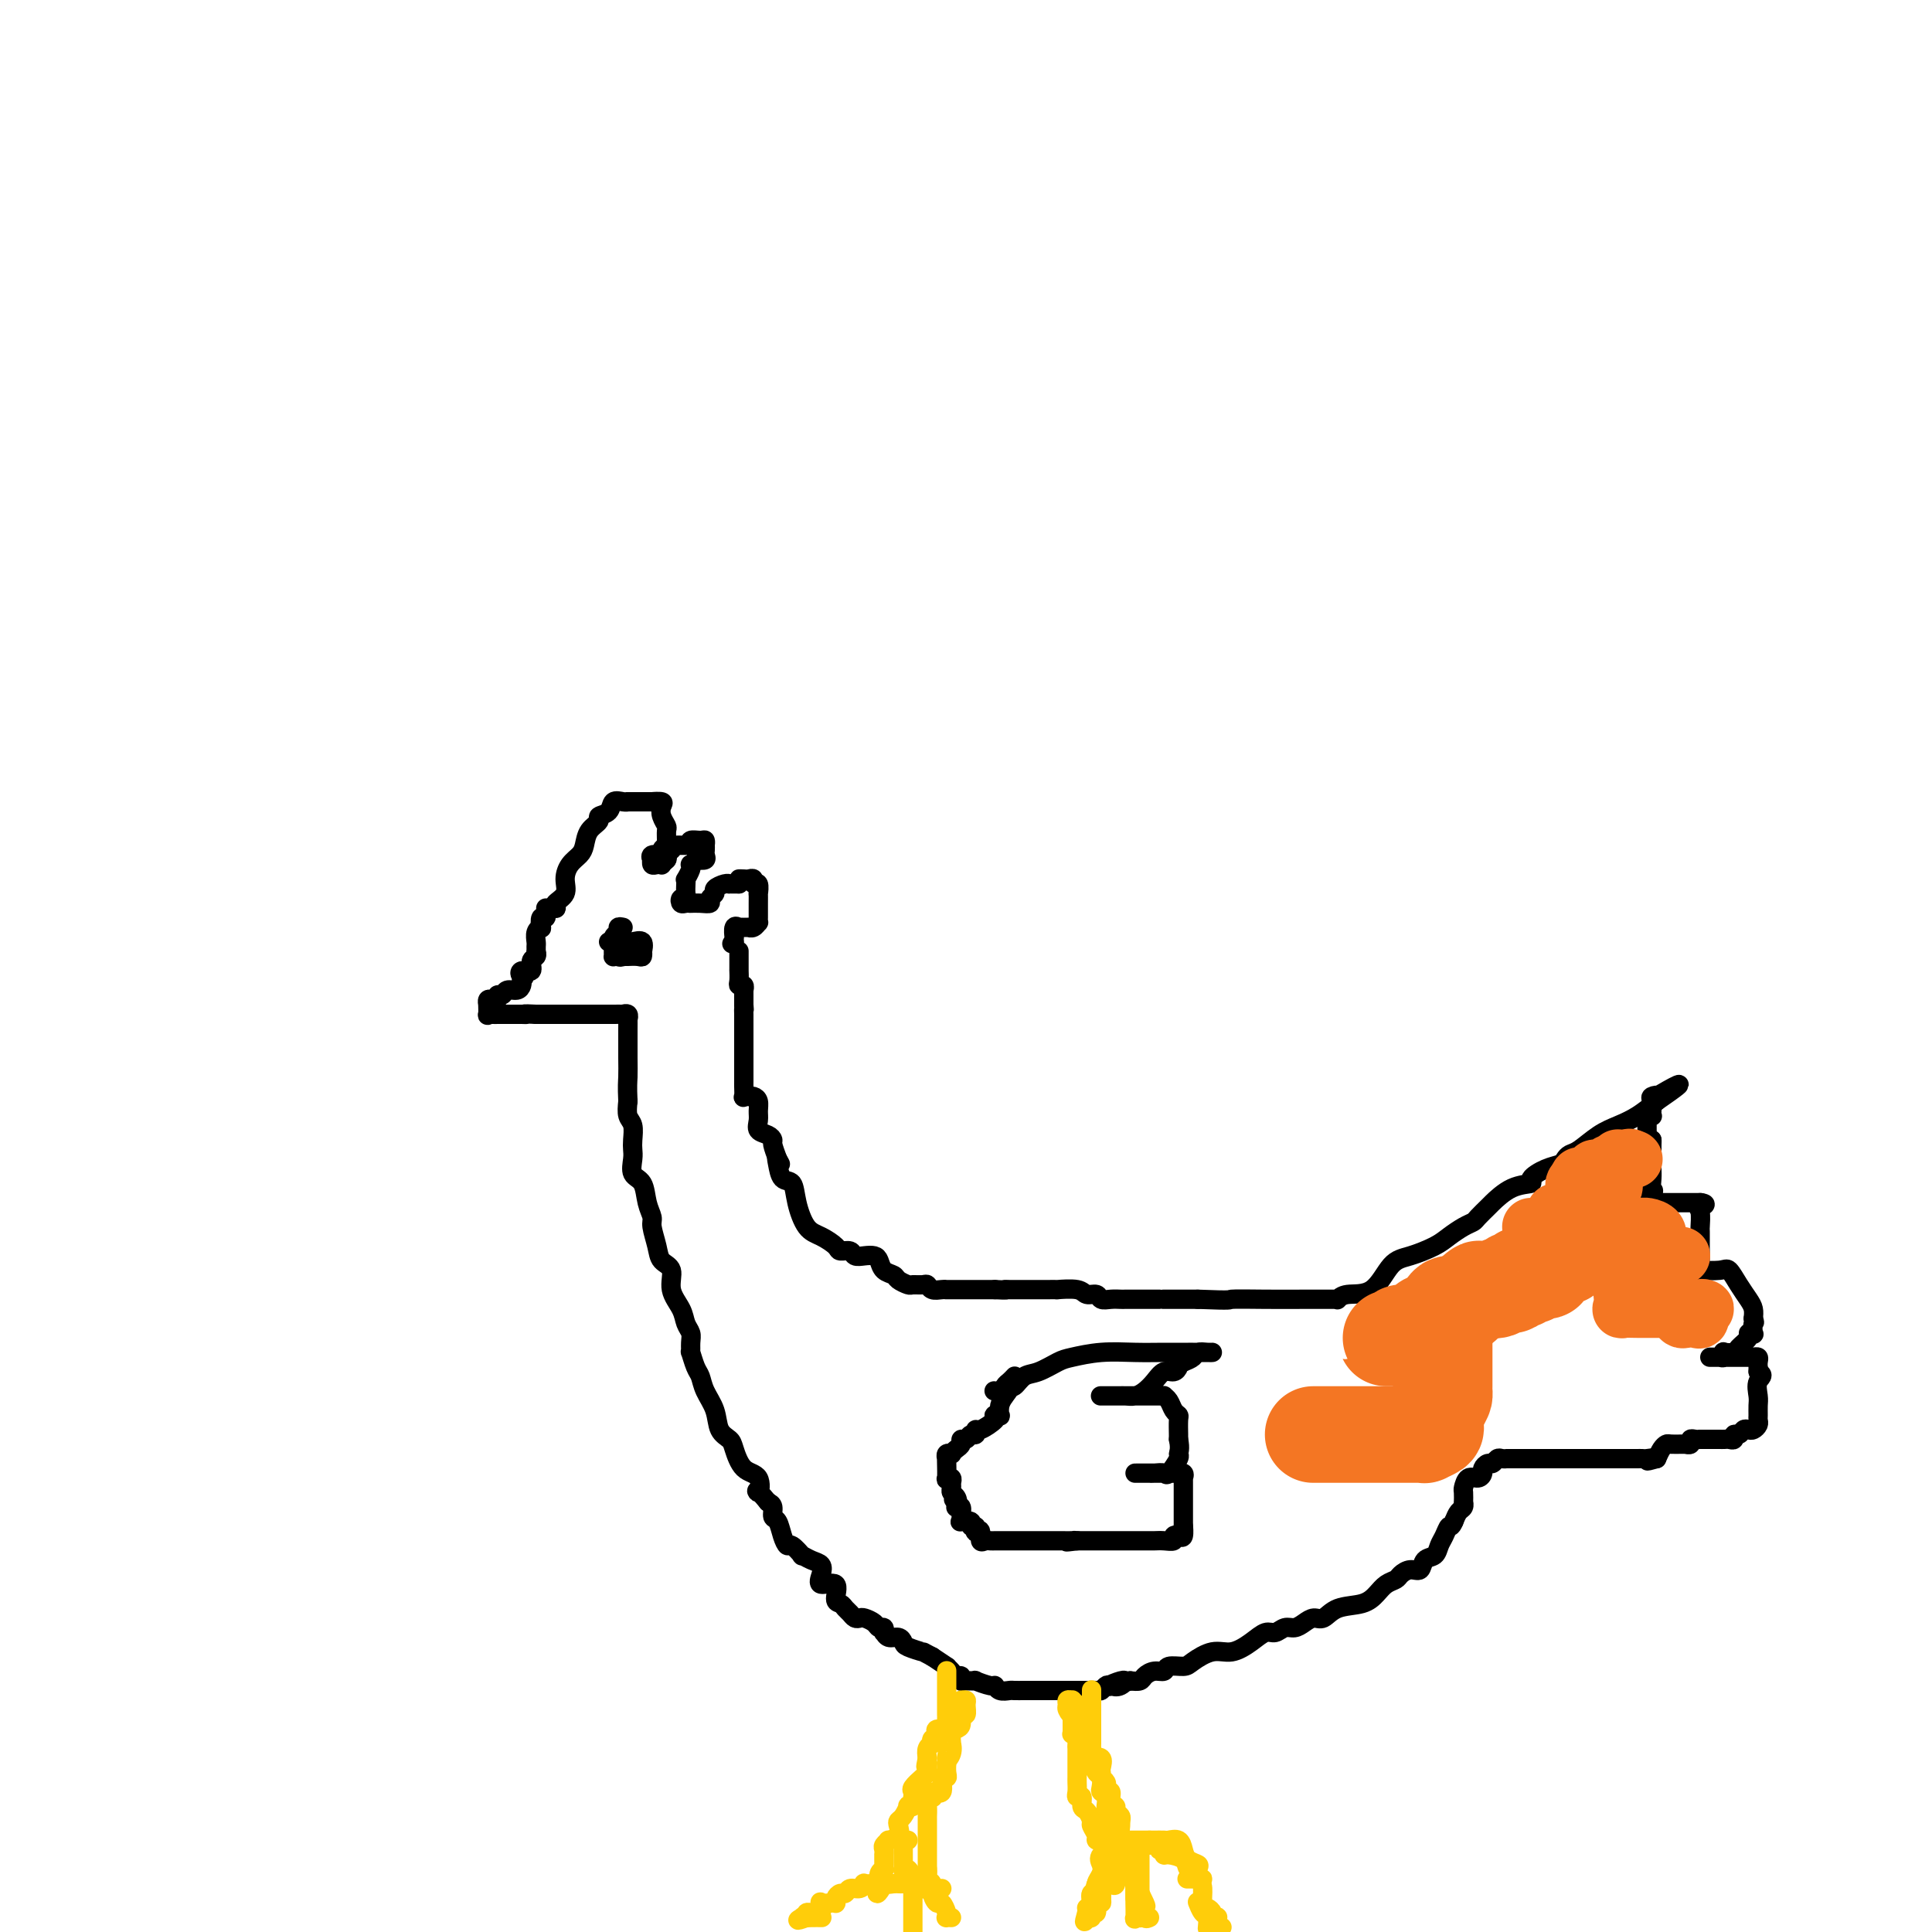 <svg viewBox='0 0 400 400' version='1.1' xmlns='http://www.w3.org/2000/svg' xmlns:xlink='http://www.w3.org/1999/xlink'><g fill='none' stroke='#000000' stroke-width='4' stroke-linecap='round' stroke-linejoin='round'><path d='M114,188c0.406,-0.019 0.812,-0.038 1,0c0.188,0.038 0.157,0.134 0,0c-0.157,-0.134 -0.442,-0.497 0,-1c0.442,-0.503 1.610,-1.145 2,-2c0.390,-0.855 0.001,-1.923 0,-3c-0.001,-1.077 0.386,-2.162 1,-3c0.614,-0.838 1.455,-1.429 2,-2c0.545,-0.571 0.794,-1.121 1,-2c0.206,-0.879 0.369,-2.085 1,-3c0.631,-0.915 1.731,-1.537 2,-2c0.269,-0.463 -0.291,-0.765 0,-1c0.291,-0.235 1.435,-0.403 2,-1c0.565,-0.597 0.550,-1.624 1,-2c0.450,-0.376 1.363,-0.101 2,0c0.637,0.101 0.998,0.027 1,0c0.002,-0.027 -0.354,-0.007 0,0c0.354,0.007 1.418,0.002 2,0c0.582,-0.002 0.682,-0.001 1,0c0.318,0.001 0.855,0.000 1,0c0.145,-0.000 -0.101,-0.000 0,0c0.101,0.000 0.551,0.000 1,0'/><path d='M135,166c0.808,0.010 -0.172,0.034 0,0c0.172,-0.034 1.496,-0.126 2,0c0.504,0.126 0.188,0.471 0,1c-0.188,0.529 -0.247,1.242 0,2c0.247,0.758 0.799,1.561 1,2c0.201,0.439 0.049,0.513 0,1c-0.049,0.487 0.003,1.389 0,2c-0.003,0.611 -0.061,0.933 0,1c0.061,0.067 0.241,-0.122 0,0c-0.241,0.122 -0.901,0.553 -1,1c-0.099,0.447 0.365,0.908 0,1c-0.365,0.092 -1.559,-0.186 -2,0c-0.441,0.186 -0.128,0.834 0,1c0.128,0.166 0.072,-0.151 0,0c-0.072,0.151 -0.160,0.770 0,1c0.160,0.230 0.569,0.072 1,0c0.431,-0.072 0.885,-0.058 1,0c0.115,0.058 -0.110,0.159 0,0c0.110,-0.159 0.555,-0.580 1,-1'/><path d='M138,178c0.404,-0.315 -0.085,-1.601 0,-2c0.085,-0.399 0.743,0.089 1,0c0.257,-0.089 0.111,-0.756 0,-1c-0.111,-0.244 -0.189,-0.065 0,0c0.189,0.065 0.643,0.018 1,0c0.357,-0.018 0.617,-0.005 1,0c0.383,0.005 0.888,0.002 1,0c0.112,-0.002 -0.168,-0.004 0,0c0.168,0.004 0.784,0.016 1,0c0.216,-0.016 0.034,-0.058 0,0c-0.034,0.058 0.082,0.216 0,0c-0.082,-0.216 -0.362,-0.805 0,-1c0.362,-0.195 1.365,0.003 2,0c0.635,-0.003 0.902,-0.208 1,0c0.098,0.208 0.028,0.830 0,1c-0.028,0.170 -0.013,-0.112 0,0c0.013,0.112 0.024,0.618 0,1c-0.024,0.382 -0.083,0.641 0,1c0.083,0.359 0.310,0.817 0,1c-0.310,0.183 -1.155,0.092 -2,0'/><path d='M144,178c-0.377,0.853 -0.819,0.984 -1,1c-0.181,0.016 -0.101,-0.085 0,0c0.101,0.085 0.223,0.355 0,1c-0.223,0.645 -0.791,1.665 -1,2c-0.209,0.335 -0.060,-0.016 0,0c0.060,0.016 0.029,0.400 0,1c-0.029,0.600 -0.058,1.415 0,2c0.058,0.585 0.201,0.941 0,1c-0.201,0.059 -0.747,-0.180 -1,0c-0.253,0.180 -0.213,0.780 0,1c0.213,0.220 0.598,0.059 1,0c0.402,-0.059 0.819,-0.015 1,0c0.181,0.015 0.124,0.001 0,0c-0.124,-0.001 -0.316,0.011 0,0c0.316,-0.011 1.141,-0.044 2,0c0.859,0.044 1.753,0.166 2,0c0.247,-0.166 -0.154,-0.619 0,-1c0.154,-0.381 0.863,-0.691 1,-1c0.137,-0.309 -0.299,-0.619 0,-1c0.299,-0.381 1.333,-0.834 2,-1c0.667,-0.166 0.966,-0.044 1,0c0.034,0.044 -0.197,0.012 0,0c0.197,-0.012 0.822,-0.003 1,0c0.178,0.003 -0.092,0.001 0,0c0.092,-0.001 0.546,-0.000 1,0'/><path d='M153,183c1.189,-0.844 0.160,-0.954 0,-1c-0.160,-0.046 0.549,-0.029 1,0c0.451,0.029 0.643,0.068 1,0c0.357,-0.068 0.880,-0.244 1,0c0.120,0.244 -0.164,0.909 0,1c0.164,0.091 0.776,-0.393 1,0c0.224,0.393 0.060,1.664 0,2c-0.060,0.336 -0.016,-0.261 0,0c0.016,0.261 0.004,1.380 0,2c-0.004,0.620 -0.000,0.739 0,1c0.000,0.261 -0.003,0.662 0,1c0.003,0.338 0.010,0.612 0,1c-0.010,0.388 -0.039,0.888 0,1c0.039,0.112 0.147,-0.166 0,0c-0.147,0.166 -0.547,0.776 -1,1c-0.453,0.224 -0.957,0.060 -1,0c-0.043,-0.060 0.377,-0.018 0,0c-0.377,0.018 -1.551,0.013 -2,0c-0.449,-0.013 -0.173,-0.033 0,0c0.173,0.033 0.242,0.118 0,0c-0.242,-0.118 -0.797,-0.438 -1,0c-0.203,0.438 -0.054,1.633 0,2c0.054,0.367 0.015,-0.093 0,0c-0.015,0.093 -0.004,0.741 0,1c0.004,0.259 0.002,0.130 0,0'/><path d='M152,195c-0.833,0.667 -0.417,0.333 0,0'/><path d='M153,197c-0.000,-0.089 -0.000,-0.178 0,0c0.000,0.178 0.000,0.622 0,1c-0.000,0.378 -0.000,0.688 0,1c0.000,0.312 0.000,0.626 0,1c-0.000,0.374 -0.001,0.808 0,1c0.001,0.192 0.004,0.141 0,0c-0.004,-0.141 -0.015,-0.374 0,0c0.015,0.374 0.057,1.354 0,2c-0.057,0.646 -0.211,0.957 0,1c0.211,0.043 0.789,-0.183 1,0c0.211,0.183 0.057,0.774 0,1c-0.057,0.226 -0.015,0.085 0,0c0.015,-0.085 0.004,-0.116 0,0c-0.004,0.116 -0.001,0.377 0,1c0.001,0.623 0.000,1.606 0,2c-0.000,0.394 -0.000,0.197 0,0'/><path d='M154,208c0.155,1.890 0.041,1.117 0,1c-0.041,-0.117 -0.011,0.424 0,1c0.011,0.576 0.003,1.188 0,2c-0.003,0.812 -0.001,1.824 0,2c0.001,0.176 0.000,-0.485 0,0c-0.000,0.485 -0.000,2.114 0,3c0.000,0.886 0.000,1.027 0,1c-0.000,-0.027 -0.000,-0.224 0,0c0.000,0.224 -0.000,0.868 0,1c0.000,0.132 0.000,-0.249 0,0c-0.000,0.249 -0.000,1.126 0,2c0.000,0.874 0.000,1.744 0,2c-0.000,0.256 -0.001,-0.103 0,0c0.001,0.103 0.004,0.669 0,1c-0.004,0.331 -0.016,0.429 0,1c0.016,0.571 0.060,1.617 0,2c-0.060,0.383 -0.222,0.105 0,0c0.222,-0.105 0.830,-0.036 1,0c0.170,0.036 -0.098,0.040 0,0c0.098,-0.040 0.560,-0.123 1,0c0.440,0.123 0.856,0.453 1,1c0.144,0.547 0.014,1.313 0,2c-0.014,0.687 0.086,1.296 0,2c-0.086,0.704 -0.360,1.504 0,2c0.360,0.496 1.354,0.690 2,1c0.646,0.310 0.943,0.737 1,1c0.057,0.263 -0.127,0.361 0,1c0.127,0.639 0.563,1.820 1,3'/><path d='M161,240c1.091,1.998 0.319,0.493 0,0c-0.319,-0.493 -0.185,0.025 0,1c0.185,0.975 0.422,2.407 1,3c0.578,0.593 1.496,0.347 2,1c0.504,0.653 0.592,2.203 1,4c0.408,1.797 1.136,3.839 2,5c0.864,1.161 1.866,1.439 3,2c1.134,0.561 2.401,1.404 3,2c0.599,0.596 0.531,0.944 1,1c0.469,0.056 1.474,-0.179 2,0c0.526,0.179 0.574,0.773 1,1c0.426,0.227 1.232,0.088 2,0c0.768,-0.088 1.500,-0.126 2,0c0.500,0.126 0.768,0.416 1,1c0.232,0.584 0.428,1.463 1,2c0.572,0.537 1.519,0.733 2,1c0.481,0.267 0.496,0.607 1,1c0.504,0.393 1.496,0.841 2,1c0.504,0.159 0.520,0.028 1,0c0.480,-0.028 1.425,0.045 2,0c0.575,-0.045 0.779,-0.208 1,0c0.221,0.208 0.459,0.788 1,1c0.541,0.212 1.387,0.057 2,0c0.613,-0.057 0.995,-0.015 1,0c0.005,0.015 -0.365,0.004 0,0c0.365,-0.004 1.467,-0.001 2,0c0.533,0.001 0.496,0.000 1,0c0.504,-0.000 1.547,-0.000 2,0c0.453,0.000 0.314,0.000 1,0c0.686,-0.000 2.196,-0.000 3,0c0.804,0.000 0.902,0.000 1,0'/><path d='M206,267c3.187,0.155 2.153,0.041 2,0c-0.153,-0.041 0.574,-0.011 1,0c0.426,0.011 0.550,0.003 1,0c0.450,-0.003 1.225,-0.001 2,0c0.775,0.001 1.549,0.001 2,0c0.451,-0.001 0.579,-0.001 1,0c0.421,0.001 1.134,0.004 2,0c0.866,-0.004 1.885,-0.016 2,0c0.115,0.016 -0.675,0.061 0,0c0.675,-0.061 2.813,-0.226 4,0c1.187,0.226 1.421,0.845 2,1c0.579,0.155 1.502,-0.155 2,0c0.498,0.155 0.572,0.774 1,1c0.428,0.226 1.209,0.061 2,0c0.791,-0.061 1.593,-0.016 2,0c0.407,0.016 0.420,0.004 1,0c0.580,-0.004 1.729,-0.001 2,0c0.271,0.001 -0.335,0.000 0,0c0.335,-0.000 1.613,-0.000 2,0c0.387,0.000 -0.116,0.000 0,0c0.116,-0.000 0.852,-0.000 1,0c0.148,0.000 -0.293,0.000 0,0c0.293,-0.000 1.321,-0.000 2,0c0.679,0.000 1.009,0.000 1,0c-0.009,-0.000 -0.358,-0.000 0,0c0.358,0.000 1.423,0.000 2,0c0.577,-0.000 0.666,-0.000 1,0c0.334,0.000 0.914,0.000 1,0c0.086,-0.000 -0.323,-0.000 0,0c0.323,0.000 1.378,0.000 2,0c0.622,-0.000 0.811,-0.000 1,0'/><path d='M248,269c7.773,0.309 6.205,0.083 7,0c0.795,-0.083 3.954,-0.022 7,0c3.046,0.022 5.979,0.006 8,0c2.021,-0.006 3.129,-0.000 4,0c0.871,0.000 1.505,-0.004 2,0c0.495,0.004 0.852,0.016 1,0c0.148,-0.016 0.087,-0.060 0,0c-0.087,0.060 -0.198,0.224 0,0c0.198,-0.224 0.707,-0.837 2,-1c1.293,-0.163 3.371,0.122 5,-1c1.629,-1.122 2.810,-3.652 4,-5c1.190,-1.348 2.389,-1.513 4,-2c1.611,-0.487 3.635,-1.295 5,-2c1.365,-0.705 2.072,-1.306 3,-2c0.928,-0.694 2.078,-1.479 3,-2c0.922,-0.521 1.617,-0.777 2,-1c0.383,-0.223 0.454,-0.413 1,-1c0.546,-0.587 1.566,-1.571 2,-2c0.434,-0.429 0.283,-0.304 1,-1c0.717,-0.696 2.304,-2.214 4,-3c1.696,-0.786 3.501,-0.840 4,-1c0.499,-0.160 -0.309,-0.424 0,-1c0.309,-0.576 1.733,-1.462 3,-2c1.267,-0.538 2.376,-0.728 3,-1c0.624,-0.272 0.764,-0.625 1,-1c0.236,-0.375 0.569,-0.771 1,-1c0.431,-0.229 0.961,-0.291 2,-1c1.039,-0.709 2.588,-2.066 4,-3c1.412,-0.934 2.688,-1.444 4,-2c1.312,-0.556 2.661,-1.159 4,-2c1.339,-0.841 2.670,-1.921 4,-3'/><path d='M343,228c9.111,-6.262 2.389,-2.418 0,-1c-2.389,1.418 -0.444,0.408 0,0c0.444,-0.408 -0.612,-0.214 -1,0c-0.388,0.214 -0.108,0.449 0,1c0.108,0.551 0.043,1.420 0,2c-0.043,0.580 -0.064,0.873 0,1c0.064,0.127 0.213,0.090 0,0c-0.213,-0.090 -0.789,-0.231 -1,0c-0.211,0.231 -0.056,0.835 0,1c0.056,0.165 0.014,-0.110 0,0c-0.014,0.110 -0.001,0.604 0,1c0.001,0.396 -0.010,0.694 0,1c0.010,0.306 0.041,0.621 0,1c-0.041,0.379 -0.155,0.823 0,1c0.155,0.177 0.577,0.089 1,0'/><path d='M342,236c-0.155,1.169 -0.041,0.093 0,0c0.041,-0.093 0.011,0.798 0,1c-0.011,0.202 -0.003,-0.287 0,0c0.003,0.287 0.001,1.348 0,2c-0.001,0.652 -0.000,0.895 0,1c0.000,0.105 0.000,0.072 0,0c-0.000,-0.072 -0.001,-0.184 0,0c0.001,0.184 0.004,0.664 0,1c-0.004,0.336 -0.013,0.528 0,1c0.013,0.472 0.049,1.223 0,2c-0.049,0.777 -0.182,1.581 0,2c0.182,0.419 0.678,0.452 0,1c-0.678,0.548 -2.531,1.611 -3,2c-0.469,0.389 0.446,0.104 1,0c0.554,-0.104 0.747,-0.028 1,0c0.253,0.028 0.564,0.007 1,0c0.436,-0.007 0.995,-0.002 1,0c0.005,0.002 -0.543,0.001 0,0c0.543,-0.001 2.177,-0.000 3,0c0.823,0.000 0.833,0.000 1,0c0.167,-0.000 0.489,-0.000 1,0c0.511,0.000 1.209,0.000 2,0c0.791,-0.000 1.674,-0.000 2,0c0.326,0.000 0.093,0.000 0,0c-0.093,-0.000 -0.047,-0.000 0,0'/><path d='M352,249c2.011,0.214 0.539,0.748 0,1c-0.539,0.252 -0.144,0.224 0,1c0.144,0.776 0.039,2.358 0,3c-0.039,0.642 -0.010,0.343 0,1c0.010,0.657 0.003,2.271 0,3c-0.003,0.729 -0.001,0.574 0,1c0.001,0.426 0.001,1.435 0,2c-0.001,0.565 -0.003,0.687 0,1c0.003,0.313 0.012,0.816 0,1c-0.012,0.184 -0.044,0.049 0,0c0.044,-0.049 0.165,-0.013 0,0c-0.165,0.013 -0.615,0.004 -1,0c-0.385,-0.004 -0.704,-0.001 -1,0c-0.296,0.001 -0.568,0.000 -1,0c-0.432,-0.000 -1.023,-0.000 -1,0c0.023,0.000 0.661,0.001 1,0c0.339,-0.001 0.380,-0.003 1,0c0.620,0.003 1.818,0.009 2,0c0.182,-0.009 -0.652,-0.035 0,0c0.652,0.035 2.791,0.131 4,0c1.209,-0.131 1.487,-0.488 2,0c0.513,0.488 1.261,1.822 2,3c0.739,1.178 1.468,2.202 2,3c0.532,0.798 0.866,1.371 1,2c0.134,0.629 0.067,1.315 0,2'/><path d='M363,273c0.469,1.189 0.142,0.660 0,1c-0.142,0.340 -0.098,1.548 0,2c0.098,0.452 0.249,0.149 0,0c-0.249,-0.149 -0.897,-0.145 -1,0c-0.103,0.145 0.340,0.430 0,1c-0.340,0.570 -1.463,1.424 -2,2c-0.537,0.576 -0.487,0.872 -1,1c-0.513,0.128 -1.590,0.087 -2,0c-0.410,-0.087 -0.153,-0.219 0,0c0.153,0.219 0.201,0.791 0,1c-0.201,0.209 -0.650,0.056 -1,0c-0.350,-0.056 -0.602,-0.015 -1,0c-0.398,0.015 -0.943,0.004 -1,0c-0.057,-0.004 0.374,-0.001 1,0c0.626,0.001 1.449,0.000 2,0c0.551,-0.000 0.831,-0.001 1,0c0.169,0.001 0.227,0.003 1,0c0.773,-0.003 2.260,-0.011 3,0c0.740,0.011 0.734,0.041 1,0c0.266,-0.041 0.803,-0.152 1,0c0.197,0.152 0.053,0.566 0,1c-0.053,0.434 -0.014,0.886 0,1c0.014,0.114 0.004,-0.110 0,0c-0.004,0.110 -0.002,0.555 0,1'/><path d='M364,284c1.547,0.760 0.414,1.159 0,2c-0.414,0.841 -0.110,2.123 0,3c0.110,0.877 0.027,1.349 0,2c-0.027,0.651 0.004,1.481 0,2c-0.004,0.519 -0.043,0.726 0,1c0.043,0.274 0.166,0.613 0,1c-0.166,0.387 -0.623,0.821 -1,1c-0.377,0.179 -0.675,0.104 -1,0c-0.325,-0.104 -0.679,-0.238 -1,0c-0.321,0.238 -0.611,0.848 -1,1c-0.389,0.152 -0.878,-0.156 -1,0c-0.122,0.156 0.122,0.774 0,1c-0.122,0.226 -0.609,0.061 -1,0c-0.391,-0.061 -0.687,-0.016 -1,0c-0.313,0.016 -0.644,0.004 -1,0c-0.356,-0.004 -0.736,-0.001 -1,0c-0.264,0.001 -0.413,0.001 -1,0c-0.587,-0.001 -1.611,-0.001 -2,0c-0.389,0.001 -0.142,0.004 0,0c0.142,-0.004 0.177,-0.015 0,0c-0.177,0.015 -0.568,0.057 -1,0c-0.432,-0.057 -0.905,-0.211 -1,0c-0.095,0.211 0.186,0.789 0,1c-0.186,0.211 -0.841,0.057 -1,0c-0.159,-0.057 0.179,-0.016 0,0c-0.179,0.016 -0.874,0.006 -1,0c-0.126,-0.006 0.317,-0.010 0,0c-0.317,0.010 -1.394,0.034 -2,0c-0.606,-0.034 -0.740,-0.124 -1,0c-0.260,0.124 -0.646,0.464 -1,1c-0.354,0.536 -0.677,1.268 -1,2'/><path d='M343,302c-3.272,0.928 -1.452,0.249 -1,0c0.452,-0.249 -0.466,-0.067 -1,0c-0.534,0.067 -0.686,0.018 -1,0c-0.314,-0.018 -0.792,-0.005 -1,0c-0.208,0.005 -0.146,0.001 0,0c0.146,-0.001 0.375,-0.000 0,0c-0.375,0.000 -1.354,0.000 -2,0c-0.646,-0.000 -0.960,-0.000 -1,0c-0.040,0.000 0.193,0.000 0,0c-0.193,-0.000 -0.811,-0.000 -1,0c-0.189,0.000 0.051,0.000 0,0c-0.051,-0.000 -0.392,-0.000 -1,0c-0.608,0.000 -1.482,0.000 -2,0c-0.518,-0.000 -0.682,-0.000 -1,0c-0.318,0.000 -0.792,0.000 -1,0c-0.208,-0.000 -0.151,-0.000 0,0c0.151,0.000 0.394,0.000 0,0c-0.394,-0.000 -1.426,-0.000 -2,0c-0.574,0.000 -0.692,0.000 -1,0c-0.308,-0.000 -0.807,-0.000 -1,0c-0.193,0.000 -0.079,0.000 0,0c0.079,-0.000 0.122,-0.000 0,0c-0.122,0.000 -0.410,0.000 -1,0c-0.590,-0.000 -1.481,-0.000 -2,0c-0.519,0.000 -0.665,0.000 -1,0c-0.335,0.000 -0.859,0.000 -1,0c-0.141,0.000 0.103,0.000 0,0c-0.103,0.000 -0.551,0.000 -1,0'/><path d='M320,302c-3.454,-0.000 -0.589,-0.000 0,0c0.589,0.000 -1.098,0.000 -2,0c-0.902,-0.000 -1.020,-0.000 -1,0c0.020,0.000 0.177,0.000 0,0c-0.177,-0.000 -0.687,-0.000 -1,0c-0.313,0.000 -0.428,0.000 -1,0c-0.572,-0.000 -1.603,-0.000 -2,0c-0.397,0.000 -0.162,0.000 0,0c0.162,-0.000 0.251,-0.001 0,0c-0.251,0.001 -0.841,0.004 -1,0c-0.159,-0.004 0.112,-0.016 0,0c-0.112,0.016 -0.608,0.060 -1,0c-0.392,-0.060 -0.679,-0.224 -1,0c-0.321,0.224 -0.677,0.835 -1,1c-0.323,0.165 -0.615,-0.115 -1,0c-0.385,0.115 -0.863,0.626 -1,1c-0.137,0.374 0.068,0.610 0,1c-0.068,0.390 -0.411,0.935 -1,1c-0.589,0.065 -1.426,-0.351 -2,0c-0.574,0.351 -0.885,1.470 -1,2c-0.115,0.530 -0.034,0.470 0,1c0.034,0.530 0.020,1.650 0,2c-0.020,0.350 -0.047,-0.071 0,0c0.047,0.071 0.166,0.635 0,1c-0.166,0.365 -0.619,0.533 -1,1c-0.381,0.467 -0.691,1.234 -1,2'/><path d='M301,315c-0.644,1.522 -0.754,0.826 -1,1c-0.246,0.174 -0.628,1.217 -1,2c-0.372,0.783 -0.732,1.305 -1,2c-0.268,0.695 -0.443,1.562 -1,2c-0.557,0.438 -1.496,0.446 -2,1c-0.504,0.554 -0.572,1.653 -1,2c-0.428,0.347 -1.217,-0.059 -2,0c-0.783,0.059 -1.562,0.583 -2,1c-0.438,0.417 -0.536,0.726 -1,1c-0.464,0.274 -1.293,0.512 -2,1c-0.707,0.488 -1.292,1.226 -2,2c-0.708,0.774 -1.541,1.583 -3,2c-1.459,0.417 -3.546,0.441 -5,1c-1.454,0.559 -2.276,1.651 -3,2c-0.724,0.349 -1.349,-0.046 -2,0c-0.651,0.046 -1.329,0.533 -2,1c-0.671,0.467 -1.337,0.915 -2,1c-0.663,0.085 -1.324,-0.194 -2,0c-0.676,0.194 -1.366,0.859 -2,1c-0.634,0.141 -1.213,-0.243 -2,0c-0.787,0.243 -1.781,1.113 -3,2c-1.219,0.887 -2.663,1.792 -4,2c-1.337,0.208 -2.567,-0.280 -4,0c-1.433,0.280 -3.069,1.328 -4,2c-0.931,0.672 -1.156,0.967 -2,1c-0.844,0.033 -2.305,-0.198 -3,0c-0.695,0.198 -0.623,0.824 -1,1c-0.377,0.176 -1.204,-0.097 -2,0c-0.796,0.097 -1.560,0.565 -2,1c-0.440,0.435 -0.554,0.839 -1,1c-0.446,0.161 -1.223,0.081 -2,0'/><path d='M234,348c-7.908,2.416 -3.677,0.455 -2,0c1.677,-0.455 0.802,0.596 0,1c-0.802,0.404 -1.529,0.161 -2,0c-0.471,-0.161 -0.685,-0.239 -1,0c-0.315,0.239 -0.731,0.796 -1,1c-0.269,0.204 -0.389,0.055 -1,0c-0.611,-0.055 -1.712,-0.015 -2,0c-0.288,0.015 0.236,0.004 0,0c-0.236,-0.004 -1.233,-0.001 -2,0c-0.767,0.001 -1.304,0.000 -2,0c-0.696,-0.000 -1.553,-0.000 -2,0c-0.447,0.000 -0.486,-0.000 -1,0c-0.514,0.000 -1.504,0.000 -2,0c-0.496,-0.000 -0.499,-0.000 -1,0c-0.501,0.000 -1.500,0.001 -2,0c-0.500,-0.001 -0.502,-0.004 -1,0c-0.498,0.004 -1.493,0.016 -2,0c-0.507,-0.016 -0.526,-0.061 -1,0c-0.474,0.061 -1.404,0.227 -2,0c-0.596,-0.227 -0.860,-0.846 -1,-1c-0.140,-0.154 -0.157,0.156 -1,0c-0.843,-0.156 -2.512,-0.778 -3,-1c-0.488,-0.222 0.206,-0.045 0,0c-0.206,0.045 -1.312,-0.043 -2,0c-0.688,0.043 -0.959,0.218 -1,0c-0.041,-0.218 0.149,-0.827 0,-1c-0.149,-0.173 -0.637,0.092 -1,0c-0.363,-0.092 -0.603,-0.540 -1,-1c-0.397,-0.460 -0.953,-0.932 -1,-1c-0.047,-0.068 0.415,0.266 0,0c-0.415,-0.266 -1.708,-1.133 -3,-2'/><path d='M193,343c-2.451,-1.260 -1.577,-0.911 -2,-1c-0.423,-0.089 -2.141,-0.616 -3,-1c-0.859,-0.384 -0.857,-0.624 -1,-1c-0.143,-0.376 -0.430,-0.889 -1,-1c-0.570,-0.111 -1.424,0.181 -2,0c-0.576,-0.181 -0.874,-0.836 -1,-1c-0.126,-0.164 -0.079,0.163 0,0c0.079,-0.163 0.190,-0.814 0,-1c-0.190,-0.186 -0.681,0.095 -1,0c-0.319,-0.095 -0.467,-0.564 -1,-1c-0.533,-0.436 -1.452,-0.838 -2,-1c-0.548,-0.162 -0.724,-0.086 -1,0c-0.276,0.086 -0.653,0.180 -1,0c-0.347,-0.180 -0.664,-0.634 -1,-1c-0.336,-0.366 -0.690,-0.643 -1,-1c-0.310,-0.357 -0.577,-0.795 -1,-1c-0.423,-0.205 -1.002,-0.177 -1,-1c0.002,-0.823 0.583,-2.496 0,-3c-0.583,-0.504 -2.332,0.162 -3,0c-0.668,-0.162 -0.254,-1.152 0,-2c0.254,-0.848 0.349,-1.556 0,-2c-0.349,-0.444 -1.140,-0.626 -2,-1c-0.860,-0.374 -1.789,-0.942 -2,-1c-0.211,-0.058 0.294,0.394 0,0c-0.294,-0.394 -1.389,-1.635 -2,-2c-0.611,-0.365 -0.737,0.144 -1,0c-0.263,-0.144 -0.662,-0.942 -1,-2c-0.338,-1.058 -0.616,-2.376 -1,-3c-0.384,-0.624 -0.872,-0.553 -1,-1c-0.128,-0.447 0.106,-1.414 0,-2c-0.106,-0.586 -0.553,-0.793 -1,-1'/><path d='M159,311c-2.969,-3.691 -2.391,-1.920 -2,-2c0.391,-0.080 0.595,-2.012 0,-3c-0.595,-0.988 -1.990,-1.033 -3,-2c-1.010,-0.967 -1.636,-2.856 -2,-4c-0.364,-1.144 -0.465,-1.542 -1,-2c-0.535,-0.458 -1.505,-0.975 -2,-2c-0.495,-1.025 -0.515,-2.560 -1,-4c-0.485,-1.440 -1.436,-2.787 -2,-4c-0.564,-1.213 -0.740,-2.292 -1,-3c-0.260,-0.708 -0.605,-1.043 -1,-2c-0.395,-0.957 -0.841,-2.535 -1,-3c-0.159,-0.465 -0.030,0.182 0,0c0.030,-0.182 -0.038,-1.195 0,-2c0.038,-0.805 0.184,-1.402 0,-2c-0.184,-0.598 -0.697,-1.195 -1,-2c-0.303,-0.805 -0.395,-1.817 -1,-3c-0.605,-1.183 -1.721,-2.537 -2,-4c-0.279,-1.463 0.280,-3.035 0,-4c-0.280,-0.965 -1.399,-1.324 -2,-2c-0.601,-0.676 -0.685,-1.669 -1,-3c-0.315,-1.331 -0.863,-2.999 -1,-4c-0.137,-1.001 0.135,-1.336 0,-2c-0.135,-0.664 -0.677,-1.659 -1,-3c-0.323,-1.341 -0.427,-3.030 -1,-4c-0.573,-0.970 -1.617,-1.223 -2,-2c-0.383,-0.777 -0.106,-2.080 0,-3c0.106,-0.920 0.042,-1.456 0,-2c-0.042,-0.544 -0.063,-1.094 0,-2c0.063,-0.906 0.209,-2.167 0,-3c-0.209,-0.833 -0.774,-1.238 -1,-2c-0.226,-0.762 -0.113,-1.881 0,-3'/><path d='M130,228c-0.155,-3.269 -0.041,-3.941 0,-5c0.041,-1.059 0.011,-2.503 0,-4c-0.011,-1.497 -0.002,-3.046 0,-4c0.002,-0.954 -0.004,-1.313 0,-2c0.004,-0.687 0.017,-1.701 0,-2c-0.017,-0.299 -0.065,0.116 0,0c0.065,-0.116 0.243,-0.763 0,-1c-0.243,-0.237 -0.906,-0.063 -1,0c-0.094,0.063 0.382,0.017 0,0c-0.382,-0.017 -1.622,-0.005 -2,0c-0.378,0.005 0.106,0.001 0,0c-0.106,-0.001 -0.802,-0.000 -1,0c-0.198,0.000 0.102,0.000 0,0c-0.102,-0.000 -0.605,-0.000 -1,0c-0.395,0.000 -0.680,0.000 -1,0c-0.320,-0.000 -0.674,-0.000 -1,0c-0.326,0.000 -0.625,0.000 -1,0c-0.375,-0.000 -0.825,-0.000 -1,0c-0.175,0.000 -0.075,0.000 0,0c0.075,-0.000 0.125,-0.000 0,0c-0.125,0.000 -0.425,0.000 -1,0c-0.575,-0.000 -1.424,-0.000 -2,0c-0.576,0.000 -0.878,0.000 -1,0c-0.122,-0.000 -0.065,-0.000 0,0c0.065,0.000 0.137,0.000 0,0c-0.137,-0.000 -0.484,-0.000 -1,0c-0.516,0.000 -1.200,0.000 -2,0c-0.800,-0.000 -1.715,-0.000 -2,0c-0.285,0.000 0.062,0.000 0,0c-0.062,-0.000 -0.531,-0.000 -1,0'/><path d='M111,210c-3.333,-0.155 -2.164,-0.041 -2,0c0.164,0.041 -0.676,0.011 -1,0c-0.324,-0.011 -0.132,-0.003 0,0c0.132,0.003 0.204,0.001 0,0c-0.204,-0.001 -0.684,-0.000 -1,0c-0.316,0.000 -0.467,-0.001 -1,0c-0.533,0.001 -1.449,0.002 -2,0c-0.551,-0.002 -0.736,-0.008 -1,0c-0.264,0.008 -0.607,0.030 -1,0c-0.393,-0.030 -0.837,-0.112 -1,0c-0.163,0.112 -0.044,0.419 0,0c0.044,-0.419 0.015,-1.562 0,-2c-0.015,-0.438 -0.014,-0.169 0,0c0.014,0.169 0.041,0.237 0,0c-0.041,-0.237 -0.151,-0.780 0,-1c0.151,-0.220 0.564,-0.115 1,0c0.436,0.115 0.894,0.242 1,0c0.106,-0.242 -0.140,-0.852 0,-1c0.140,-0.148 0.664,0.168 1,0c0.336,-0.168 0.482,-0.818 1,-1c0.518,-0.182 1.409,0.105 2,0c0.591,-0.105 0.883,-0.601 1,-1c0.117,-0.399 0.058,-0.699 0,-1'/><path d='M108,203c1.117,-1.241 0.408,-0.843 0,-1c-0.408,-0.157 -0.516,-0.869 0,-1c0.516,-0.131 1.655,0.320 2,0c0.345,-0.320 -0.104,-1.409 0,-2c0.104,-0.591 0.760,-0.682 1,-1c0.240,-0.318 0.063,-0.862 0,-1c-0.063,-0.138 -0.013,0.130 0,0c0.013,-0.130 -0.010,-0.660 0,-1c0.010,-0.340 0.054,-0.491 0,-1c-0.054,-0.509 -0.207,-1.375 0,-2c0.207,-0.625 0.773,-1.007 1,-1c0.227,0.007 0.116,0.405 0,0c-0.116,-0.405 -0.238,-1.611 0,-2c0.238,-0.389 0.835,0.039 1,0c0.165,-0.039 -0.102,-0.546 0,-1c0.102,-0.454 0.574,-0.854 1,-1c0.426,-0.146 0.808,-0.039 1,0c0.192,0.039 0.196,0.011 0,0c-0.196,-0.011 -0.591,-0.003 -1,0c-0.409,0.003 -0.831,0.001 -1,0c-0.169,-0.001 -0.084,-0.000 0,0'/><path d='M129,192c-0.453,-0.098 -0.906,-0.195 -1,0c-0.094,0.195 0.171,0.683 0,1c-0.171,0.317 -0.778,0.463 -1,1c-0.222,0.537 -0.058,1.464 0,2c0.058,0.536 0.009,0.679 0,1c-0.009,0.321 0.020,0.818 0,1c-0.020,0.182 -0.090,0.048 0,0c0.090,-0.048 0.339,-0.012 1,0c0.661,0.012 1.732,-0.001 2,0c0.268,0.001 -0.268,0.016 0,0c0.268,-0.016 1.342,-0.065 2,0c0.658,0.065 0.902,0.242 1,0c0.098,-0.242 0.051,-0.902 0,-1c-0.051,-0.098 -0.105,0.366 0,0c0.105,-0.366 0.368,-1.562 0,-2c-0.368,-0.438 -1.367,-0.117 -2,0c-0.633,0.117 -0.901,0.032 -1,0c-0.099,-0.032 -0.028,-0.009 0,0c0.028,0.009 0.014,0.005 0,0'/><path d='M130,195c-0.630,-0.452 -0.704,-0.084 -1,0c-0.296,0.084 -0.812,-0.118 -1,0c-0.188,0.118 -0.047,0.554 0,1c0.047,0.446 -0.002,0.902 0,1c0.002,0.098 0.053,-0.163 0,0c-0.053,0.163 -0.209,0.751 0,1c0.209,0.249 0.785,0.158 1,0c0.215,-0.158 0.069,-0.382 0,-1c-0.069,-0.618 -0.061,-1.630 0,-2c0.061,-0.370 0.174,-0.099 0,0c-0.174,0.099 -0.635,0.027 -1,0c-0.365,-0.027 -0.634,-0.007 -1,0c-0.366,0.007 -0.829,0.002 -1,0c-0.171,-0.002 -0.049,-0.001 0,0c0.049,0.001 0.024,0.000 0,0'/><path d='M206,288c0.054,0.009 0.108,0.018 0,0c-0.108,-0.018 -0.377,-0.065 0,0c0.377,0.065 1.401,0.240 2,0c0.599,-0.240 0.772,-0.894 1,-1c0.228,-0.106 0.509,0.337 1,0c0.491,-0.337 1.192,-1.453 2,-2c0.808,-0.547 1.723,-0.525 3,-1c1.277,-0.475 2.916,-1.448 4,-2c1.084,-0.552 1.612,-0.684 3,-1c1.388,-0.316 3.635,-0.817 6,-1c2.365,-0.183 4.846,-0.049 7,0c2.154,0.049 3.979,0.013 6,0c2.021,-0.013 4.238,-0.004 5,0c0.762,0.004 0.068,0.001 0,0c-0.068,-0.001 0.488,-0.000 1,0c0.512,0.000 0.978,0.000 1,0c0.022,-0.000 -0.400,-0.000 0,0c0.400,0.000 1.622,0.000 2,0c0.378,-0.000 -0.088,-0.001 0,0c0.088,0.001 0.729,0.003 1,0c0.271,-0.003 0.172,-0.012 0,0c-0.172,0.012 -0.417,0.044 -1,0c-0.583,-0.044 -1.503,-0.166 -2,0c-0.497,0.166 -0.571,0.619 -1,1c-0.429,0.381 -1.215,0.691 -2,1'/><path d='M245,282c-0.965,0.469 -0.877,0.640 -1,1c-0.123,0.360 -0.455,0.909 -1,1c-0.545,0.091 -1.301,-0.277 -2,0c-0.699,0.277 -1.340,1.199 -2,2c-0.660,0.801 -1.338,1.483 -2,2c-0.662,0.517 -1.307,0.871 -2,1c-0.693,0.129 -1.433,0.035 -2,0c-0.567,-0.035 -0.960,-0.009 -1,0c-0.040,0.009 0.275,0.002 0,0c-0.275,-0.002 -1.139,-0.001 -2,0c-0.861,0.001 -1.718,0.000 -2,0c-0.282,-0.000 0.012,-0.000 0,0c-0.012,0.000 -0.331,0.000 0,0c0.331,-0.000 1.311,-0.000 2,0c0.689,0.000 1.088,0.000 2,0c0.912,-0.000 2.338,-0.000 3,0c0.662,0.000 0.560,0.000 1,0c0.440,-0.000 1.424,-0.001 2,0c0.576,0.001 0.746,0.002 1,0c0.254,-0.002 0.593,-0.008 1,0c0.407,0.008 0.883,0.030 1,0c0.117,-0.030 -0.126,-0.112 0,0c0.126,0.112 0.622,0.419 1,1c0.378,0.581 0.637,1.438 1,2c0.363,0.562 0.829,0.831 1,1c0.171,0.169 0.046,0.238 0,1c-0.046,0.762 -0.013,2.218 0,3c0.013,0.782 0.007,0.891 0,1'/><path d='M244,298c0.434,2.060 0.019,2.710 0,3c-0.019,0.290 0.359,0.221 0,1c-0.359,0.779 -1.454,2.405 -2,3c-0.546,0.595 -0.542,0.159 -1,0c-0.458,-0.159 -1.379,-0.043 -2,0c-0.621,0.043 -0.941,0.011 -1,0c-0.059,-0.011 0.145,-0.003 0,0c-0.145,0.003 -0.638,0.001 -1,0c-0.362,-0.001 -0.592,-0.000 -1,0c-0.408,0.000 -0.992,0.000 -1,0c-0.008,-0.000 0.560,-0.000 1,0c0.440,0.000 0.750,0.000 1,0c0.250,-0.000 0.439,-0.001 1,0c0.561,0.001 1.495,0.004 2,0c0.505,-0.004 0.580,-0.015 1,0c0.420,0.015 1.184,0.056 2,0c0.816,-0.056 1.683,-0.209 2,0c0.317,0.209 0.085,0.780 0,1c-0.085,0.220 -0.023,0.089 0,0c0.023,-0.089 0.006,-0.138 0,0c-0.006,0.138 -0.002,0.461 0,1c0.002,0.539 0.000,1.292 0,2c-0.000,0.708 -0.000,1.369 0,2c0.000,0.631 0.000,1.231 0,2c-0.000,0.769 -0.000,1.707 0,2c0.000,0.293 0.000,-0.059 0,0c-0.000,0.059 -0.000,0.530 0,1'/><path d='M245,316c-0.011,1.272 -0.040,-0.048 0,0c0.040,0.048 0.148,1.463 0,2c-0.148,0.537 -0.554,0.197 -1,0c-0.446,-0.197 -0.933,-0.249 -1,0c-0.067,0.249 0.284,0.799 0,1c-0.284,0.201 -1.204,0.054 -2,0c-0.796,-0.054 -1.470,-0.014 -2,0c-0.530,0.014 -0.917,0.004 -1,0c-0.083,-0.004 0.136,-0.001 0,0c-0.136,0.001 -0.628,0.000 -1,0c-0.372,-0.000 -0.624,-0.000 -1,0c-0.376,0.000 -0.874,0.000 -1,0c-0.126,-0.000 0.121,-0.000 0,0c-0.121,0.000 -0.610,0.000 -1,0c-0.390,-0.000 -0.682,-0.000 -1,0c-0.318,0.000 -0.664,0.000 -1,0c-0.336,-0.000 -0.663,-0.000 -1,0c-0.337,0.000 -0.685,0.000 -1,0c-0.315,-0.000 -0.596,-0.000 -1,0c-0.404,0.000 -0.931,0.000 -1,0c-0.069,-0.000 0.318,-0.000 0,0c-0.318,0.000 -1.342,0.000 -2,0c-0.658,-0.000 -0.950,-0.000 -1,0c-0.050,0.000 0.140,0.000 0,0c-0.140,-0.000 -0.612,-0.000 -1,0c-0.388,0.000 -0.694,0.000 -1,0'/><path d='M223,319c-3.660,0.464 -1.809,0.124 -1,0c0.809,-0.124 0.578,-0.033 0,0c-0.578,0.033 -1.502,0.009 -2,0c-0.498,-0.009 -0.571,-0.002 -1,0c-0.429,0.002 -1.213,0.001 -2,0c-0.787,-0.001 -1.578,-0.000 -2,0c-0.422,0.000 -0.476,0.000 -1,0c-0.524,-0.000 -1.516,-0.000 -2,0c-0.484,0.000 -0.458,0.000 -1,0c-0.542,-0.000 -1.652,0.000 -2,0c-0.348,-0.000 0.065,-0.000 0,0c-0.065,0.000 -0.609,0.000 -1,0c-0.391,-0.000 -0.629,-0.001 -1,0c-0.371,0.001 -0.874,0.002 -1,0c-0.126,-0.002 0.125,-0.008 0,0c-0.125,0.008 -0.626,0.030 -1,0c-0.374,-0.030 -0.622,-0.112 -1,0c-0.378,0.112 -0.885,0.418 -1,0c-0.115,-0.418 0.161,-1.561 0,-2c-0.161,-0.439 -0.759,-0.174 -1,0c-0.241,0.174 -0.125,0.257 0,0c0.125,-0.257 0.258,-0.853 0,-1c-0.258,-0.147 -0.907,0.155 -1,0c-0.093,-0.155 0.368,-0.767 0,-1c-0.368,-0.233 -1.567,-0.087 -2,0c-0.433,0.087 -0.102,0.115 0,0c0.102,-0.115 -0.025,-0.373 0,-1c0.025,-0.627 0.203,-1.622 0,-2c-0.203,-0.378 -0.785,-0.140 -1,0c-0.215,0.140 -0.061,0.183 0,0c0.061,-0.183 0.031,-0.591 0,-1'/><path d='M198,311c-1.099,-1.190 -0.347,-0.164 0,0c0.347,0.164 0.290,-0.534 0,-1c-0.290,-0.466 -0.814,-0.700 -1,-1c-0.186,-0.300 -0.036,-0.666 0,-1c0.036,-0.334 -0.043,-0.636 0,-1c0.043,-0.364 0.208,-0.791 0,-1c-0.208,-0.209 -0.787,-0.198 -1,0c-0.213,0.198 -0.058,0.585 0,0c0.058,-0.585 0.020,-2.143 0,-3c-0.020,-0.857 -0.020,-1.013 0,-1c0.020,0.013 0.061,0.197 0,0c-0.061,-0.197 -0.222,-0.773 0,-1c0.222,-0.227 0.829,-0.103 1,0c0.171,0.103 -0.095,0.186 0,0c0.095,-0.186 0.550,-0.642 1,-1c0.450,-0.358 0.895,-0.616 1,-1c0.105,-0.384 -0.130,-0.892 0,-1c0.130,-0.108 0.624,0.183 1,0c0.376,-0.183 0.634,-0.840 1,-1c0.366,-0.160 0.841,0.178 1,0c0.159,-0.178 0.003,-0.871 0,-1c-0.003,-0.129 0.146,0.305 1,0c0.854,-0.305 2.411,-1.348 3,-2c0.589,-0.652 0.210,-0.913 0,-1c-0.210,-0.087 -0.250,-0.001 0,0c0.250,0.001 0.789,-0.082 1,0c0.211,0.082 0.095,0.330 0,0c-0.095,-0.330 -0.170,-1.237 0,-2c0.170,-0.763 0.585,-1.381 1,-2'/><path d='M208,289c1.868,-2.344 0.539,-1.202 0,-1c-0.539,0.202 -0.288,-0.534 0,-1c0.288,-0.466 0.613,-0.661 1,-1c0.387,-0.339 0.835,-0.822 1,-1c0.165,-0.178 0.047,-0.051 0,0c-0.047,0.051 -0.024,0.025 0,0'/></g>
<g fill='none' stroke='#FFCD0A' stroke-width='4' stroke-linecap='round' stroke-linejoin='round'><path d='M196,346c0.000,-0.078 0.000,-0.157 0,0c-0.000,0.157 -0.000,0.549 0,1c0.000,0.451 0.000,0.962 0,1c-0.000,0.038 -0.000,-0.398 0,0c0.000,0.398 0.000,1.630 0,2c-0.000,0.370 -0.000,-0.123 0,0c0.000,0.123 0.000,0.860 0,1c-0.000,0.140 -0.000,-0.317 0,0c0.000,0.317 0.000,1.409 0,2c-0.000,0.591 -0.001,0.683 0,1c0.001,0.317 0.002,0.859 0,1c-0.002,0.141 -0.008,-0.121 0,0c0.008,0.121 0.030,0.623 0,1c-0.030,0.377 -0.112,0.627 0,1c0.112,0.373 0.419,0.869 0,1c-0.419,0.131 -1.562,-0.105 -2,0c-0.438,0.105 -0.169,0.549 0,1c0.169,0.451 0.238,0.908 0,1c-0.238,0.092 -0.782,-0.180 -1,0c-0.218,0.180 -0.110,0.811 0,1c0.110,0.189 0.222,-0.065 0,0c-0.222,0.065 -0.778,0.447 -1,1c-0.222,0.553 -0.111,1.276 0,2'/><path d='M192,364c-0.617,2.964 -0.159,1.375 0,1c0.159,-0.375 0.018,0.463 0,1c-0.018,0.537 0.086,0.774 0,1c-0.086,0.226 -0.363,0.442 -1,1c-0.637,0.558 -1.634,1.460 -2,2c-0.366,0.540 -0.102,0.720 0,1c0.102,0.280 0.042,0.662 0,1c-0.042,0.338 -0.067,0.633 0,1c0.067,0.367 0.224,0.805 0,1c-0.224,0.195 -0.831,0.145 -1,0c-0.169,-0.145 0.100,-0.386 0,0c-0.100,0.386 -0.571,1.400 -1,2c-0.429,0.600 -0.818,0.787 -1,1c-0.182,0.213 -0.158,0.452 0,1c0.158,0.548 0.449,1.403 0,2c-0.449,0.597 -1.637,0.934 -2,1c-0.363,0.066 0.099,-0.141 0,0c-0.099,0.141 -0.759,0.629 -1,1c-0.241,0.371 -0.065,0.624 0,1c0.065,0.376 0.017,0.875 0,1c-0.017,0.125 -0.003,-0.125 0,0c0.003,0.125 -0.003,0.624 0,1c0.003,0.376 0.016,0.630 0,1c-0.016,0.370 -0.060,0.856 0,1c0.060,0.144 0.226,-0.052 0,0c-0.226,0.052 -0.842,0.354 -1,1c-0.158,0.646 0.143,1.637 0,2c-0.143,0.363 -0.731,0.098 -1,0c-0.269,-0.098 -0.220,-0.028 0,0c0.220,0.028 0.610,0.014 1,0'/><path d='M182,390c-1.291,4.022 0.480,1.078 1,0c0.520,-1.078 -0.212,-0.289 0,0c0.212,0.289 1.366,0.077 2,0c0.634,-0.077 0.747,-0.021 1,0c0.253,0.021 0.645,0.005 1,0c0.355,-0.005 0.673,-0.001 1,0c0.327,0.001 0.662,-0.003 1,0c0.338,0.003 0.679,0.011 1,0c0.321,-0.011 0.622,-0.041 1,0c0.378,0.041 0.833,0.155 1,0c0.167,-0.155 0.045,-0.578 0,-1c-0.045,-0.422 -0.012,-0.844 0,-2c0.012,-1.156 0.003,-3.047 0,-4c-0.003,-0.953 -0.002,-0.967 0,-2c0.002,-1.033 0.004,-3.086 0,-4c-0.004,-0.914 -0.015,-0.688 0,-1c0.015,-0.312 0.054,-1.160 0,-2c-0.054,-0.840 -0.203,-1.672 0,-2c0.203,-0.328 0.757,-0.152 1,0c0.243,0.152 0.174,0.280 0,0c-0.174,-0.280 -0.453,-0.967 0,-1c0.453,-0.033 1.638,0.588 2,0c0.362,-0.588 -0.099,-2.384 0,-3c0.099,-0.616 0.757,-0.050 1,0c0.243,0.050 0.069,-0.414 0,-1c-0.069,-0.586 -0.035,-1.293 0,-2'/><path d='M196,365c0.713,-4.068 -0.006,-1.738 0,-1c0.006,0.738 0.736,-0.117 1,-1c0.264,-0.883 0.061,-1.793 0,-2c-0.061,-0.207 0.021,0.290 0,0c-0.021,-0.290 -0.145,-1.368 0,-2c0.145,-0.632 0.561,-0.817 1,-1c0.439,-0.183 0.903,-0.364 1,-1c0.097,-0.636 -0.174,-1.725 0,-2c0.174,-0.275 0.792,0.266 1,0c0.208,-0.266 0.004,-1.339 0,-2c-0.004,-0.661 0.191,-0.909 0,-1c-0.191,-0.091 -0.769,-0.026 -1,0c-0.231,0.026 -0.116,0.013 0,0'/><path d='M185,390c-0.311,-0.000 -0.622,-0.000 -1,0c-0.378,0.000 -0.824,0.000 -1,0c-0.176,-0.000 -0.084,-0.000 0,0c0.084,0.000 0.158,0.000 0,0c-0.158,-0.000 -0.550,-0.001 -1,0c-0.450,0.001 -0.960,0.004 -1,0c-0.040,-0.004 0.389,-0.016 0,0c-0.389,0.016 -1.596,0.061 -2,0c-0.404,-0.061 -0.006,-0.227 0,0c0.006,0.227 -0.380,0.848 -1,1c-0.620,0.152 -1.473,-0.166 -2,0c-0.527,0.166 -0.729,0.815 -1,1c-0.271,0.185 -0.610,-0.094 -1,0c-0.390,0.094 -0.830,0.562 -1,1c-0.170,0.438 -0.070,0.847 0,1c0.070,0.153 0.111,0.048 0,0c-0.111,-0.048 -0.372,-0.041 -1,0c-0.628,0.041 -1.621,0.116 -2,0c-0.379,-0.116 -0.144,-0.424 0,0c0.144,0.424 0.196,1.581 0,2c-0.196,0.419 -0.640,0.102 -1,0c-0.360,-0.102 -0.635,0.011 -1,0c-0.365,-0.011 -0.818,-0.146 -1,0c-0.182,0.146 -0.091,0.573 0,1'/><path d='M167,397c-2.987,1.083 -1.455,0.290 -1,0c0.455,-0.290 -0.167,-0.078 0,0c0.167,0.078 1.122,0.021 2,0c0.878,-0.021 1.679,-0.006 2,0c0.321,0.006 0.160,0.003 0,0'/><path d='M189,390c0.000,-0.274 0.000,-0.548 0,0c0.000,0.548 0.000,1.917 0,3c0.000,1.083 0.000,1.881 0,3c0.000,1.119 0.000,2.560 0,4'/><path d='M192,387c-0.009,-0.088 -0.017,-0.176 0,0c0.017,0.176 0.060,0.615 0,1c-0.060,0.385 -0.224,0.714 0,1c0.224,0.286 0.834,0.528 1,1c0.166,0.472 -0.113,1.174 0,2c0.113,0.826 0.618,1.776 1,2c0.382,0.224 0.642,-0.280 1,0c0.358,0.280 0.814,1.343 1,2c0.186,0.657 0.101,0.908 0,1c-0.101,0.092 -0.220,0.025 0,0c0.220,-0.025 0.777,-0.007 1,0c0.223,0.007 0.111,0.004 0,0'/><path d='M188,381c-0.423,0.054 -0.845,0.109 -1,0c-0.155,-0.109 -0.042,-0.380 0,0c0.042,0.380 0.011,1.412 0,2c-0.011,0.588 -0.004,0.732 0,1c0.004,0.268 0.004,0.658 0,1c-0.004,0.342 -0.011,0.634 0,1c0.011,0.366 0.039,0.805 0,1c-0.039,0.195 -0.147,0.147 0,0c0.147,-0.147 0.549,-0.393 1,0c0.451,0.393 0.950,1.426 1,2c0.050,0.574 -0.351,0.690 0,1c0.351,0.310 1.453,0.815 2,1c0.547,0.185 0.538,0.050 1,0c0.462,-0.050 1.394,-0.013 2,0c0.606,0.013 0.888,0.004 1,0c0.112,-0.004 0.056,-0.002 0,0'/><path d='M226,350c-0.000,-0.108 -0.000,-0.216 0,0c0.000,0.216 0.000,0.757 0,1c-0.000,0.243 -0.000,0.187 0,1c0.000,0.813 0.000,2.494 0,3c-0.000,0.506 -0.000,-0.162 0,0c0.000,0.162 0.000,1.153 0,2c-0.000,0.847 -0.000,1.549 0,2c0.000,0.451 0.001,0.650 0,1c-0.001,0.350 -0.002,0.851 0,1c0.002,0.149 0.008,-0.053 0,0c-0.008,0.053 -0.030,0.361 0,1c0.030,0.639 0.113,1.610 0,2c-0.113,0.390 -0.422,0.200 0,0c0.422,-0.200 1.576,-0.408 2,0c0.424,0.408 0.117,1.433 0,2c-0.117,0.567 -0.046,0.677 0,1c0.046,0.323 0.065,0.861 0,1c-0.065,0.139 -0.215,-0.120 0,0c0.215,0.120 0.794,0.619 1,1c0.206,0.381 0.040,0.645 0,1c-0.040,0.355 0.046,0.802 0,1c-0.046,0.198 -0.224,0.147 0,0c0.224,-0.147 0.848,-0.390 1,0c0.152,0.390 -0.170,1.414 0,2c0.170,0.586 0.830,0.733 1,1c0.170,0.267 -0.152,0.653 0,1c0.152,0.347 0.776,0.656 1,1c0.224,0.344 0.046,0.722 0,1c-0.046,0.278 0.039,0.456 0,1c-0.039,0.544 -0.203,1.454 0,2c0.203,0.546 0.772,0.727 1,1c0.228,0.273 0.114,0.636 0,1'/><path d='M233,382c1.305,3.267 1.068,1.436 1,1c-0.068,-0.436 0.034,0.523 0,1c-0.034,0.477 -0.205,0.471 0,1c0.205,0.529 0.787,1.595 1,2c0.213,0.405 0.057,0.151 0,0c-0.057,-0.151 -0.015,-0.200 0,0c0.015,0.200 0.004,0.649 0,1c-0.004,0.351 -0.001,0.606 0,1c0.001,0.394 0.000,0.929 0,1c-0.000,0.071 -0.000,-0.321 0,0c0.000,0.321 0.000,1.356 0,2c-0.000,0.644 -0.000,0.898 0,1c0.000,0.102 0.000,0.051 0,0'/><path d='M232,377c-0.398,-0.043 -0.797,-0.086 -1,0c-0.203,0.086 -0.211,0.302 0,1c0.211,0.698 0.641,1.877 0,3c-0.641,1.123 -2.353,2.190 -3,3c-0.647,0.810 -0.230,1.364 0,2c0.230,0.636 0.272,1.355 0,2c-0.272,0.645 -0.857,1.217 -1,2c-0.143,0.783 0.158,1.777 0,2c-0.158,0.223 -0.773,-0.325 -1,0c-0.227,0.325 -0.065,1.521 0,2c0.065,0.479 0.032,0.239 0,0'/><path d='M231,381c0.446,-0.000 0.892,-0.000 1,0c0.108,0.000 -0.122,0.000 0,0c0.122,-0.000 0.596,-0.000 1,0c0.404,0.000 0.737,0.000 1,0c0.263,-0.000 0.456,-0.000 1,0c0.544,0.000 1.440,0.000 2,0c0.560,-0.000 0.784,-0.002 1,0c0.216,0.002 0.425,0.006 1,0c0.575,-0.006 1.515,-0.023 2,0c0.485,0.023 0.516,0.086 1,0c0.484,-0.086 1.422,-0.323 2,0c0.578,0.323 0.794,1.204 1,2c0.206,0.796 0.400,1.506 1,2c0.600,0.494 1.607,0.774 2,1c0.393,0.226 0.174,0.400 0,1c-0.174,0.600 -0.303,1.625 0,2c0.303,0.375 1.037,0.101 1,0c-0.037,-0.101 -0.845,-0.027 -1,0c-0.155,0.027 0.343,0.007 0,0c-0.343,-0.007 -1.527,-0.002 -2,0c-0.473,0.002 -0.237,0.001 0,0'/><path d='M233,382c-0.423,-0.128 -0.846,-0.256 -1,0c-0.154,0.256 -0.040,0.896 0,1c0.040,0.104 0.007,-0.329 0,0c-0.007,0.329 0.013,1.420 0,2c-0.013,0.580 -0.059,0.649 0,1c0.059,0.351 0.223,0.983 0,1c-0.223,0.017 -0.834,-0.580 -1,0c-0.166,0.580 0.113,2.336 0,3c-0.113,0.664 -0.618,0.234 -1,0c-0.382,-0.234 -0.641,-0.273 -1,0c-0.359,0.273 -0.818,0.857 -1,1c-0.182,0.143 -0.088,-0.154 0,0c0.088,0.154 0.170,0.759 0,1c-0.170,0.241 -0.592,0.118 -1,0c-0.408,-0.118 -0.803,-0.231 -1,0c-0.197,0.231 -0.196,0.805 0,1c0.196,0.195 0.589,0.011 1,0c0.411,-0.011 0.841,0.151 1,0c0.159,-0.151 0.045,-0.615 0,-1c-0.045,-0.385 -0.023,-0.693 0,-1'/><path d='M228,391c0.309,-0.552 0.083,-0.931 0,-1c-0.083,-0.069 -0.022,0.174 0,0c0.022,-0.174 0.006,-0.764 0,-1c-0.006,-0.236 -0.003,-0.118 0,0'/><path d='M231,381c-0.198,0.000 -0.397,0.001 -1,0c-0.603,-0.001 -1.611,-0.002 -2,0c-0.389,0.002 -0.161,0.008 0,0c0.161,-0.008 0.254,-0.028 0,0c-0.254,0.028 -0.855,0.106 -1,0c-0.145,-0.106 0.167,-0.394 0,-1c-0.167,-0.606 -0.814,-1.529 -1,-2c-0.186,-0.471 0.090,-0.490 0,-1c-0.090,-0.510 -0.546,-1.512 -1,-2c-0.454,-0.488 -0.906,-0.463 -1,-1c-0.094,-0.537 0.171,-1.636 0,-2c-0.171,-0.364 -0.778,0.006 -1,0c-0.222,-0.006 -0.060,-0.389 0,-1c0.060,-0.611 0.016,-1.449 0,-2c-0.016,-0.551 -0.005,-0.815 0,-1c0.005,-0.185 0.002,-0.292 0,-1c-0.002,-0.708 -0.004,-2.018 0,-3c0.004,-0.982 0.015,-1.637 0,-2c-0.015,-0.363 -0.057,-0.436 0,-1c0.057,-0.564 0.211,-1.619 0,-2c-0.211,-0.381 -0.789,-0.087 -1,0c-0.211,0.087 -0.057,-0.032 0,0c0.057,0.032 0.015,0.216 0,0c-0.015,-0.216 -0.004,-0.831 0,-1c0.004,-0.169 0.001,0.108 0,0c-0.001,-0.108 -0.000,-0.602 0,-1c0.000,-0.398 0.000,-0.699 0,-1'/><path d='M222,356c-0.557,-3.581 0.051,-1.534 0,-1c-0.051,0.534 -0.761,-0.446 -1,-1c-0.239,-0.554 -0.009,-0.682 0,-1c0.009,-0.318 -0.205,-0.827 0,-1c0.205,-0.173 0.829,-0.012 1,0c0.171,0.012 -0.112,-0.125 0,0c0.112,0.125 0.618,0.513 1,1c0.382,0.487 0.641,1.075 1,2c0.359,0.925 0.817,2.188 1,3c0.183,0.812 0.091,1.172 0,2c-0.091,0.828 -0.182,2.123 0,3c0.182,0.877 0.636,1.334 1,2c0.364,0.666 0.637,1.539 1,2c0.363,0.461 0.815,0.509 1,1c0.185,0.491 0.102,1.426 0,2c-0.102,0.574 -0.223,0.786 0,1c0.223,0.214 0.792,0.428 1,1c0.208,0.572 0.056,1.500 0,2c-0.056,0.500 -0.016,0.571 0,1c0.016,0.429 0.008,1.214 0,2'/><path d='M229,377c1.233,3.837 0.315,1.428 0,1c-0.315,-0.428 -0.028,1.125 0,2c0.028,0.875 -0.202,1.071 0,1c0.202,-0.071 0.838,-0.411 1,0c0.162,0.411 -0.149,1.572 0,2c0.149,0.428 0.757,0.122 1,0c0.243,-0.122 0.122,-0.061 0,0'/><path d='M231,383c-0.002,0.447 -0.005,0.894 0,1c0.005,0.106 0.016,-0.127 0,0c-0.016,0.127 -0.060,0.616 0,1c0.060,0.384 0.222,0.663 0,1c-0.222,0.337 -0.830,0.733 -1,1c-0.170,0.267 0.098,0.403 0,1c-0.098,0.597 -0.561,1.653 -1,2c-0.439,0.347 -0.854,-0.014 -1,0c-0.146,0.014 -0.024,0.404 0,1c0.024,0.596 -0.050,1.398 0,2c0.050,0.602 0.225,1.002 0,1c-0.225,-0.002 -0.849,-0.407 -1,0c-0.151,0.407 0.169,1.626 0,2c-0.169,0.374 -0.829,-0.096 -1,0c-0.171,0.096 0.146,0.756 0,1c-0.146,0.244 -0.756,0.070 -1,0c-0.244,-0.070 -0.122,-0.035 0,0'/><path d='M225,397c-0.915,2.002 -0.203,0.007 0,-1c0.203,-1.007 -0.102,-1.025 0,-1c0.102,0.025 0.613,0.095 1,-1c0.387,-1.095 0.650,-3.354 1,-4c0.350,-0.646 0.787,0.323 1,0c0.213,-0.323 0.201,-1.937 1,-3c0.799,-1.063 2.410,-1.574 3,-2c0.590,-0.426 0.157,-0.766 0,-1c-0.157,-0.234 -0.040,-0.361 0,-1c0.040,-0.639 0.004,-1.790 0,-2c-0.004,-0.210 0.023,0.521 0,1c-0.023,0.479 -0.097,0.707 0,1c0.097,0.293 0.366,0.652 0,1c-0.366,0.348 -1.365,0.686 -2,1c-0.635,0.314 -0.906,0.605 -1,1c-0.094,0.395 -0.011,0.894 0,1c0.011,0.106 -0.050,-0.183 0,0c0.050,0.183 0.209,0.836 0,1c-0.209,0.164 -0.788,-0.162 -1,0c-0.212,0.162 -0.057,0.813 0,1c0.057,0.187 0.016,-0.089 0,0c-0.016,0.089 -0.008,0.545 0,1'/><path d='M228,390c-0.560,1.560 0.042,0.958 0,1c-0.042,0.042 -0.726,0.726 -1,1c-0.274,0.274 -0.137,0.137 0,0'/><path d='M236,382c-0.000,0.339 -0.000,0.679 0,1c0.000,0.321 0.000,0.624 0,1c-0.000,0.376 -0.000,0.824 0,1c0.000,0.176 0.000,0.078 0,1c-0.000,0.922 -0.000,2.864 0,4c0.000,1.136 0.001,1.468 0,2c-0.001,0.532 -0.004,1.266 0,2c0.004,0.734 0.015,1.468 0,2c-0.015,0.532 -0.057,0.864 0,1c0.057,0.136 0.211,0.078 0,0c-0.211,-0.078 -0.789,-0.176 -1,0c-0.211,0.176 -0.057,0.626 0,0c0.057,-0.626 0.015,-2.328 0,-3c-0.015,-0.672 -0.004,-0.314 0,-1c0.004,-0.686 0.001,-2.416 0,-3c-0.001,-0.584 -0.000,-0.023 0,0c0.000,0.023 0.000,-0.494 0,-1c-0.000,-0.506 -0.000,-1.002 0,-1c0.000,0.002 0.000,0.501 0,1'/><path d='M235,389c-0.122,-0.948 0.071,0.682 0,1c-0.071,0.318 -0.408,-0.675 0,0c0.408,0.675 1.560,3.018 2,4c0.440,0.982 0.170,0.603 0,1c-0.170,0.397 -0.238,1.568 0,2c0.238,0.432 0.782,0.123 1,0c0.218,-0.123 0.109,-0.062 0,0'/><path d='M238,381c-0.235,0.455 -0.470,0.911 0,1c0.470,0.089 1.643,-0.187 2,0c0.357,0.187 -0.104,0.837 0,1c0.104,0.163 0.772,-0.161 1,0c0.228,0.161 0.015,0.806 0,1c-0.015,0.194 0.168,-0.062 1,0c0.832,0.062 2.313,0.444 3,1c0.687,0.556 0.579,1.287 1,2c0.421,0.713 1.371,1.409 2,2c0.629,0.591 0.938,1.076 1,2c0.062,0.924 -0.123,2.286 0,3c0.123,0.714 0.555,0.779 1,1c0.445,0.221 0.903,0.598 1,1c0.097,0.402 -0.167,0.829 0,1c0.167,0.171 0.767,0.087 1,0c0.233,-0.087 0.101,-0.177 0,0c-0.101,0.177 -0.172,0.622 0,1c0.172,0.378 0.586,0.689 1,1'/><path d='M250,399c-0.022,0.212 -0.044,0.425 0,0c0.044,-0.425 0.156,-1.487 0,-2c-0.156,-0.513 -0.578,-0.478 -1,-1c-0.422,-0.522 -0.844,-1.602 -1,-2c-0.156,-0.398 -0.044,-0.114 0,0c0.044,0.114 0.022,0.057 0,0'/></g>
<g fill='none' stroke='#F47623' stroke-width='20' stroke-linecap='round' stroke-linejoin='round'><path d='M272,297c-0.108,0.000 -0.217,0.000 0,0c0.217,-0.000 0.758,-0.000 1,0c0.242,0.000 0.185,0.000 1,0c0.815,-0.000 2.501,-0.000 3,0c0.499,0.000 -0.191,0.000 0,0c0.191,-0.000 1.263,-0.000 2,0c0.737,0.000 1.140,0.000 2,0c0.860,-0.000 2.178,-0.000 3,0c0.822,0.000 1.147,0.000 2,0c0.853,-0.000 2.236,-0.000 3,0c0.764,0.000 0.911,0.000 1,0c0.089,-0.000 0.119,-0.000 0,0c-0.119,0.000 -0.387,0.000 0,0c0.387,-0.000 1.428,-0.000 2,0c0.572,0.000 0.673,0.001 1,0c0.327,-0.001 0.880,-0.003 1,0c0.120,0.003 -0.192,0.013 0,0c0.192,-0.013 0.888,-0.048 1,0c0.112,0.048 -0.359,0.179 0,0c0.359,-0.179 1.550,-0.666 2,-1c0.450,-0.334 0.160,-0.513 0,-1c-0.160,-0.487 -0.188,-1.282 0,-2c0.188,-0.718 0.594,-1.359 1,-2'/><path d='M298,291c0.691,-1.329 0.917,-1.651 1,-2c0.083,-0.349 0.022,-0.725 0,-1c-0.022,-0.275 -0.006,-0.450 0,-1c0.006,-0.550 0.002,-1.475 0,-2c-0.002,-0.525 -0.000,-0.651 0,-1c0.000,-0.349 0.000,-0.920 0,-1c-0.000,-0.080 0.000,0.329 0,0c-0.000,-0.329 -0.000,-1.398 0,-2c0.000,-0.602 0.001,-0.736 0,-1c-0.001,-0.264 -0.003,-0.659 0,-1c0.003,-0.341 0.013,-0.627 0,-1c-0.013,-0.373 -0.048,-0.832 0,-1c0.048,-0.168 0.178,-0.045 0,0c-0.178,0.045 -0.663,0.012 -1,0c-0.337,-0.012 -0.525,-0.003 -1,0c-0.475,0.003 -1.238,0.002 -2,0'/><path d='M295,277c-0.572,-0.155 -0.003,-0.041 0,0c0.003,0.041 -0.560,0.011 -1,0c-0.440,-0.011 -0.758,-0.003 -1,0c-0.242,0.003 -0.408,0.001 -1,0c-0.592,-0.001 -1.611,-0.000 -2,0c-0.389,0.000 -0.147,0.000 0,0c0.147,-0.000 0.200,0.000 0,0c-0.200,-0.000 -0.654,-0.000 -1,0c-0.346,0.000 -0.586,0.001 -1,0c-0.414,-0.001 -1.002,-0.004 -1,0c0.002,0.004 0.596,0.015 1,0c0.404,-0.015 0.619,-0.057 1,0c0.381,0.057 0.928,0.213 1,0c0.072,-0.213 -0.332,-0.796 0,-1c0.332,-0.204 1.401,-0.028 2,0c0.599,0.028 0.728,-0.090 1,0c0.272,0.090 0.689,0.388 1,0c0.311,-0.388 0.518,-1.463 1,-2c0.482,-0.537 1.239,-0.536 2,-1c0.761,-0.464 1.527,-1.392 2,-2c0.473,-0.608 0.652,-0.895 1,-1c0.348,-0.105 0.863,-0.027 1,0c0.137,0.027 -0.104,0.005 0,0c0.104,-0.005 0.554,0.009 1,0c0.446,-0.009 0.889,-0.041 1,0c0.111,0.041 -0.111,0.155 0,0c0.111,-0.155 0.556,-0.577 1,-1'/><path d='M304,269c2.490,-1.405 1.215,-0.916 1,-1c-0.215,-0.084 0.630,-0.739 1,-1c0.370,-0.261 0.265,-0.126 1,0c0.735,0.126 2.310,0.245 3,0c0.690,-0.245 0.496,-0.854 1,-1c0.504,-0.146 1.707,0.171 2,0c0.293,-0.171 -0.324,-0.831 0,-1c0.324,-0.169 1.590,0.152 2,0c0.410,-0.152 -0.034,-0.777 0,-1c0.034,-0.223 0.547,-0.046 1,0c0.453,0.046 0.847,-0.041 1,0c0.153,0.041 0.065,0.208 0,0c-0.065,-0.208 -0.105,-0.791 0,-1c0.105,-0.209 0.357,-0.045 1,0c0.643,0.045 1.678,-0.030 2,0c0.322,0.030 -0.068,0.165 0,0c0.068,-0.165 0.592,-0.632 1,-1c0.408,-0.368 0.698,-0.638 1,-1c0.302,-0.362 0.617,-0.815 1,-1c0.383,-0.185 0.835,-0.101 1,0c0.165,0.101 0.045,0.220 0,0c-0.045,-0.220 -0.013,-0.777 0,-1c0.013,-0.223 0.006,-0.111 0,0'/></g>
<g fill='none' stroke='#F47623' stroke-width='12' stroke-linecap='round' stroke-linejoin='round'><path d='M317,254c0.188,-0.002 0.376,-0.004 1,0c0.624,0.004 1.683,0.015 2,0c0.317,-0.015 -0.107,-0.056 0,0c0.107,0.056 0.747,0.208 1,0c0.253,-0.208 0.120,-0.778 0,-1c-0.120,-0.222 -0.226,-0.097 0,0c0.226,0.097 0.785,0.167 1,0c0.215,-0.167 0.086,-0.570 0,-1c-0.086,-0.430 -0.128,-0.889 0,-1c0.128,-0.111 0.427,0.124 1,0c0.573,-0.124 1.422,-0.607 2,-1c0.578,-0.393 0.887,-0.697 1,-1c0.113,-0.303 0.029,-0.606 0,-1c-0.029,-0.394 -0.005,-0.879 0,-1c0.005,-0.121 -0.009,0.122 0,0c0.009,-0.122 0.041,-0.610 0,-1c-0.041,-0.390 -0.155,-0.683 0,-1c0.155,-0.317 0.577,-0.659 1,-1'/><path d='M327,244c0.184,-0.945 -0.357,-0.306 0,0c0.357,0.306 1.613,0.279 2,0c0.387,-0.279 -0.093,-0.811 0,-1c0.093,-0.189 0.760,-0.037 1,0c0.240,0.037 0.053,-0.043 0,0c-0.053,0.043 0.028,0.209 0,0c-0.028,-0.209 -0.166,-0.792 0,-1c0.166,-0.208 0.636,-0.042 1,0c0.364,0.042 0.623,-0.041 1,0c0.377,0.041 0.870,0.207 1,0c0.130,-0.207 -0.105,-0.786 0,-1c0.105,-0.214 0.551,-0.061 1,0c0.449,0.061 0.903,0.030 1,0c0.097,-0.030 -0.163,-0.061 0,0c0.163,0.061 0.748,0.212 1,0c0.252,-0.212 0.170,-0.789 0,-1c-0.170,-0.211 -0.427,-0.057 0,0c0.427,0.057 1.538,0.015 2,0c0.462,-0.015 0.275,-0.004 0,0c-0.275,0.004 -0.637,0.002 -1,0'/><path d='M337,240c1.304,-0.619 -0.435,-0.165 -1,0c-0.565,0.165 0.045,0.042 0,0c-0.045,-0.042 -0.743,-0.004 -1,0c-0.257,0.004 -0.073,-0.025 0,0c0.073,0.025 0.033,0.104 0,0c-0.033,-0.104 -0.060,-0.393 0,0c0.060,0.393 0.209,1.467 0,2c-0.209,0.533 -0.774,0.524 -1,1c-0.226,0.476 -0.113,1.437 0,2c0.113,0.563 0.226,0.728 0,1c-0.226,0.272 -0.792,0.651 -1,1c-0.208,0.349 -0.060,0.667 0,1c0.060,0.333 0.030,0.681 0,1c-0.030,0.319 -0.060,0.610 0,1c0.060,0.390 0.212,0.879 0,1c-0.212,0.121 -0.786,-0.125 -1,0c-0.214,0.125 -0.068,0.622 0,1c0.068,0.378 0.060,0.637 0,1c-0.060,0.363 -0.170,0.828 0,1c0.170,0.172 0.620,0.049 1,0c0.380,-0.049 0.690,-0.025 1,0'/><path d='M334,254c-0.253,2.166 0.613,0.580 1,0c0.387,-0.580 0.293,-0.153 1,0c0.707,0.153 2.214,0.034 3,0c0.786,-0.034 0.851,0.018 1,0c0.149,-0.018 0.383,-0.107 1,0c0.617,0.107 1.618,0.411 2,1c0.382,0.589 0.147,1.464 0,2c-0.147,0.536 -0.205,0.732 0,1c0.205,0.268 0.674,0.608 1,1c0.326,0.392 0.508,0.837 1,1c0.492,0.163 1.292,0.044 2,0c0.708,-0.044 1.324,-0.012 1,0c-0.324,0.012 -1.587,0.003 -2,0c-0.413,-0.003 0.025,-0.001 0,0c-0.025,0.001 -0.512,0.000 -1,0'/><path d='M345,260c-0.926,-0.000 -1.740,-0.001 -2,0c-0.260,0.001 0.036,0.004 0,0c-0.036,-0.004 -0.402,-0.016 -1,0c-0.598,0.016 -1.428,0.061 -2,0c-0.572,-0.061 -0.885,-0.227 -1,0c-0.115,0.227 -0.031,0.848 0,1c0.031,0.152 0.010,-0.165 0,0c-0.010,0.165 -0.010,0.813 0,1c0.010,0.187 0.031,-0.087 0,0c-0.031,0.087 -0.114,0.535 0,1c0.114,0.465 0.424,0.948 0,1c-0.424,0.052 -1.581,-0.328 -2,0c-0.419,0.328 -0.098,1.363 0,2c0.098,0.637 -0.027,0.877 0,1c0.027,0.123 0.204,0.128 0,0c-0.204,-0.128 -0.790,-0.388 -1,0c-0.210,0.388 -0.045,1.424 0,2c0.045,0.576 -0.032,0.690 0,1c0.032,0.310 0.172,0.815 0,1c-0.172,0.185 -0.656,0.050 0,0c0.656,-0.050 2.452,-0.013 3,0c0.548,0.013 -0.151,0.004 0,0c0.151,-0.004 1.154,-0.001 2,0c0.846,0.001 1.535,0.000 2,0c0.465,-0.000 0.704,-0.000 1,0c0.296,0.000 0.648,0.000 1,0'/><path d='M345,271c1.570,0.309 0.995,0.083 1,0c0.005,-0.083 0.592,-0.022 1,0c0.408,0.022 0.639,0.006 1,0c0.361,-0.006 0.854,-0.002 1,0c0.146,0.002 -0.053,0.000 0,0c0.053,-0.000 0.359,0.000 1,0c0.641,-0.000 1.618,-0.002 2,0c0.382,0.002 0.170,0.008 0,0c-0.170,-0.008 -0.296,-0.030 0,0c0.296,0.030 1.016,0.113 1,0c-0.016,-0.113 -0.767,-0.422 -1,0c-0.233,0.422 0.053,1.575 0,2c-0.053,0.425 -0.444,0.121 -1,0c-0.556,-0.121 -1.278,-0.061 -2,0'/><path d='M349,273c-0.690,0.310 -0.917,0.083 -1,0c-0.083,-0.083 -0.024,-0.024 0,0c0.024,0.024 0.012,0.012 0,0'/></g>
</svg>